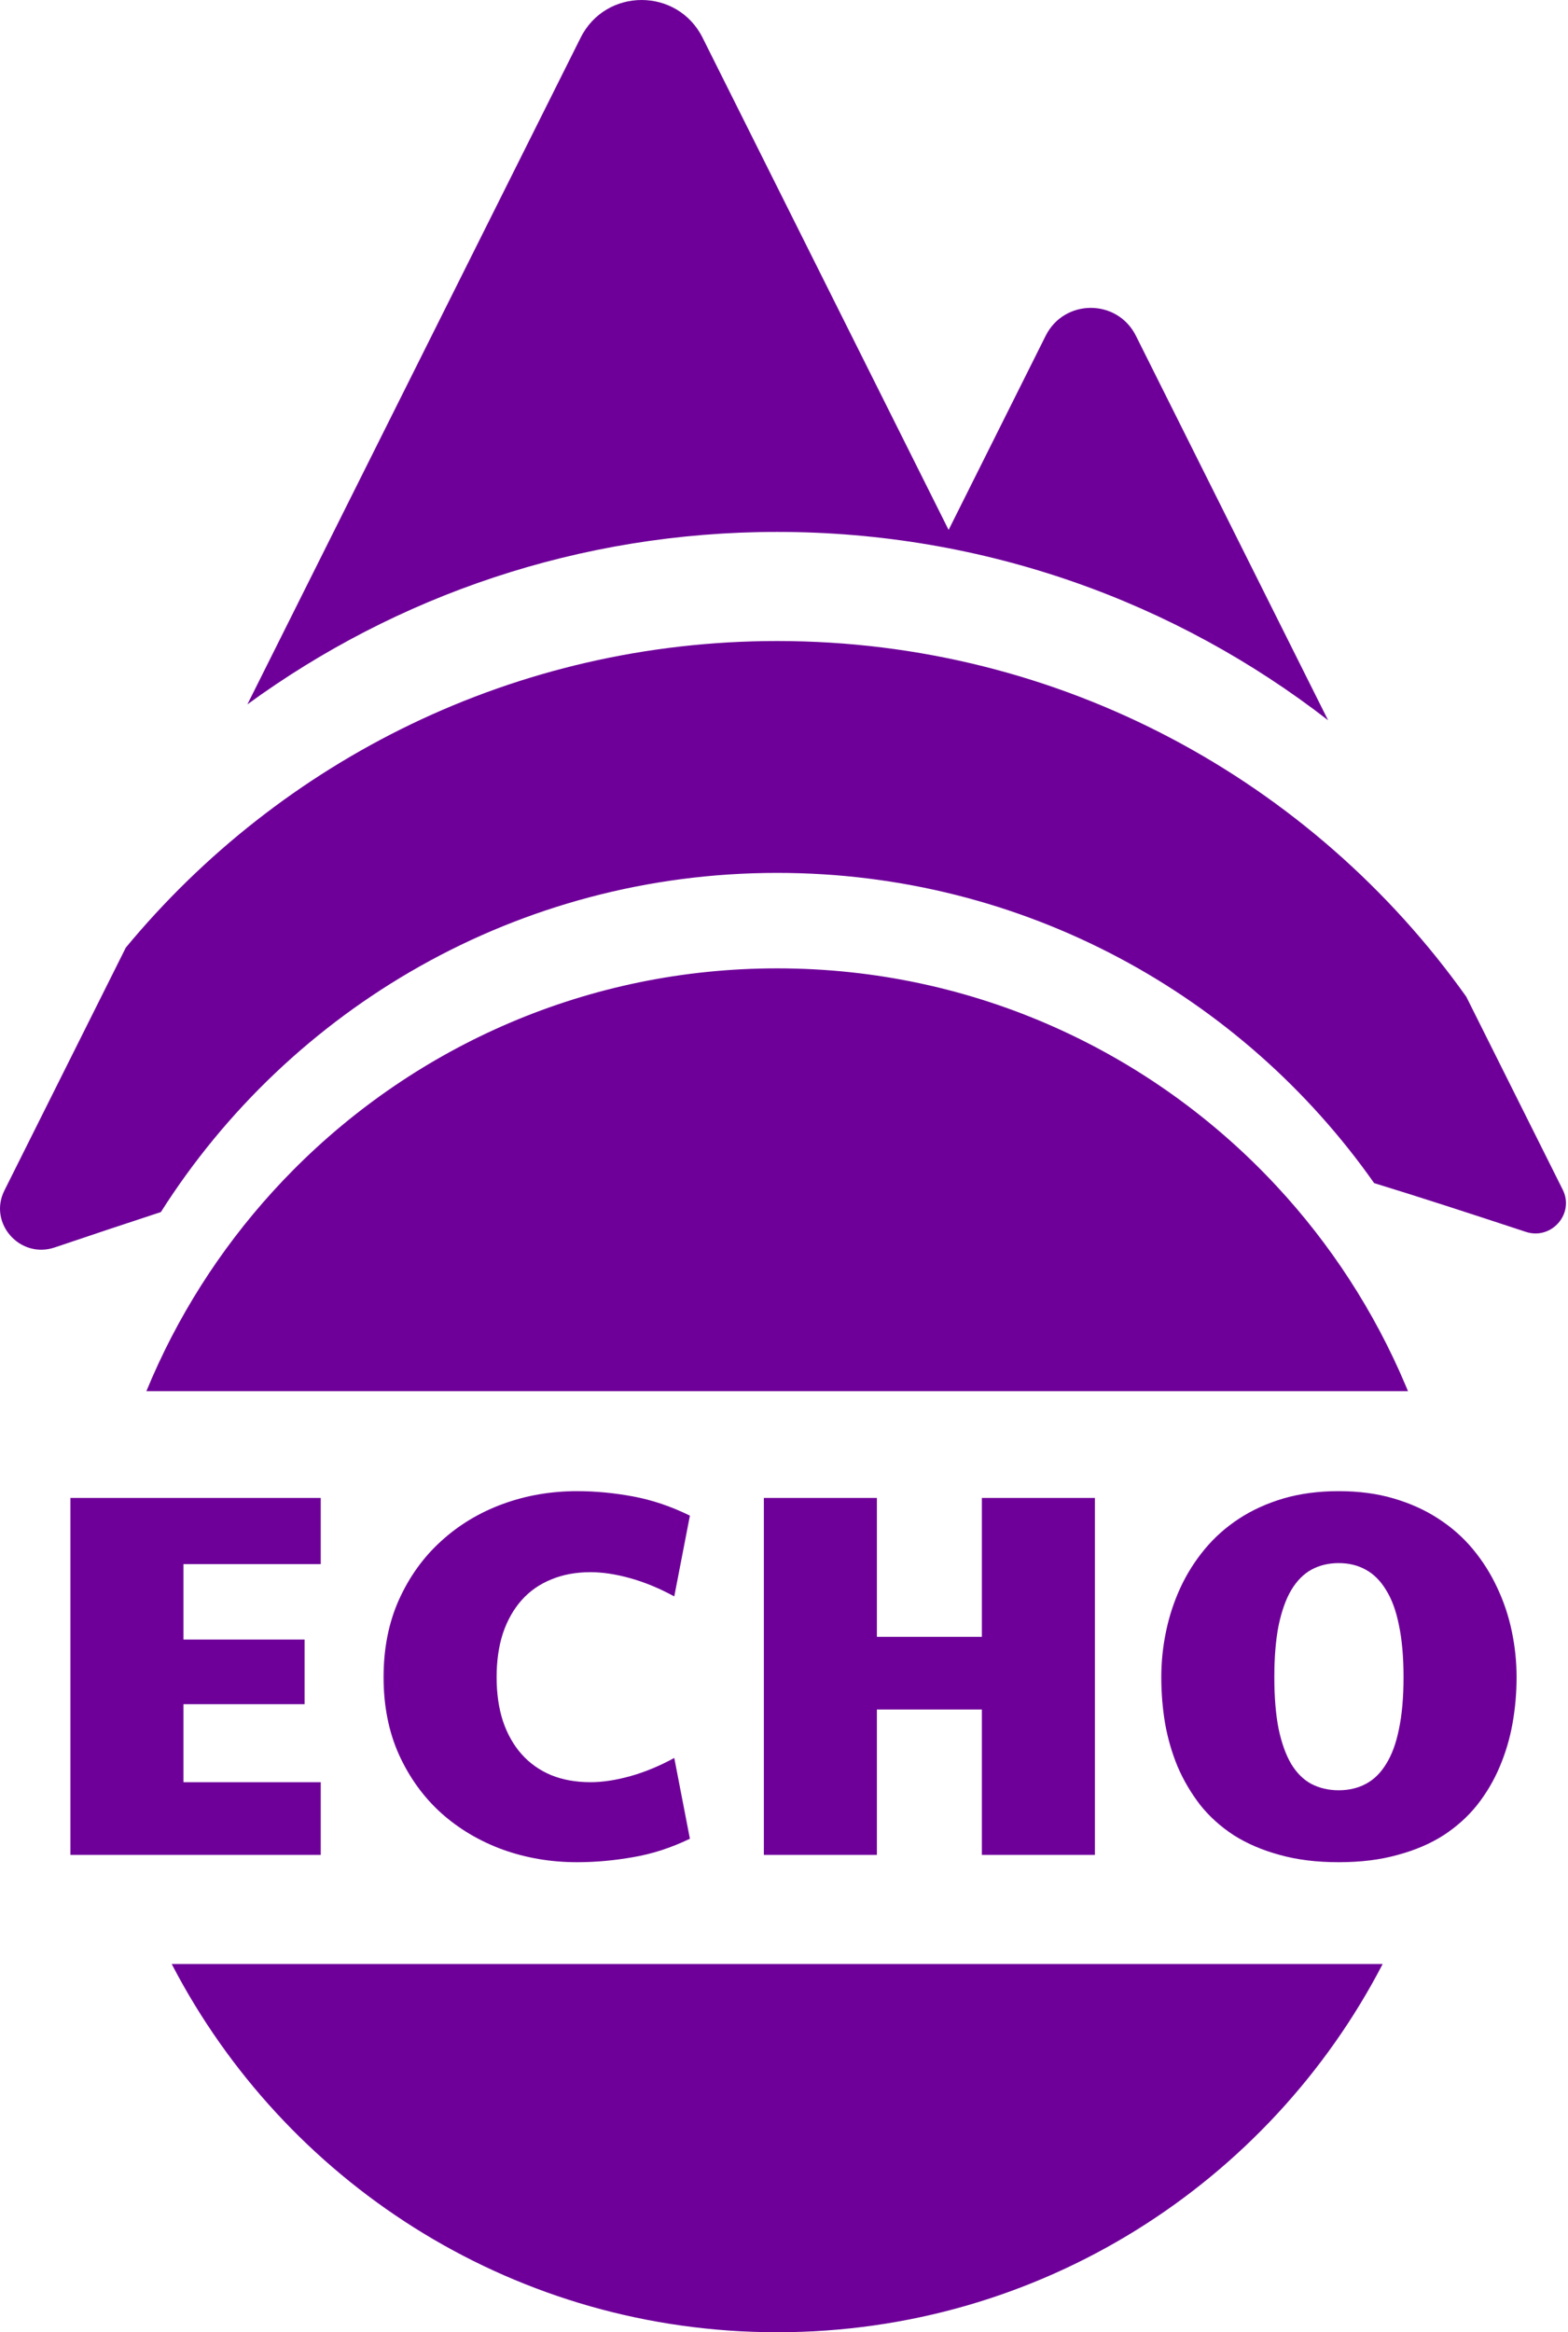 <svg width="115" height="171" viewBox="0 0 115 171" fill="none" xmlns="http://www.w3.org/2000/svg">
<path d="M97.405 52.809L83.309 24.619C81.946 21.892 78.054 21.892 76.691 24.619L69.573 38.853L51.529 2.764C49.686 -0.921 44.427 -0.921 42.584 2.764L18.144 51.644C29.044 43.693 42.474 39 57 39C72.221 39 86.239 44.153 97.405 52.809Z" fill="#6E0099"/>
<path d="M107.538 73.077C96.299 57.294 77.852 47 57 47C37.778 47 20.599 55.747 9.227 69.479L0.323 87.286C-0.876 89.685 1.467 92.32 4.007 91.464C6.763 90.534 9.353 89.669 11.799 88.868C21.287 73.92 37.985 64 57 64C75.1 64 91.102 72.989 100.783 86.746C104.069 87.752 107.73 88.944 111.907 90.32C113.783 90.937 115.496 88.993 114.613 87.227L107.538 73.077Z" fill="#6E0099"/>
<path d="M13.035 144.833C21.502 160.419 38.015 171 57 171C76.321 171 93.083 160.041 101.408 144H12.592C12.737 144.279 12.885 144.557 13.035 144.833Z" fill="#6E0099"/>
<path d="M10.736 102H103.264C103.2 101.846 103.136 101.691 103.071 101.538C100.783 96.128 97.57 91.205 93.63 86.967C84.5 77.145 71.468 71 57 71C43.102 71 30.529 76.67 21.467 85.823C20.963 86.332 20.471 86.851 19.989 87.381C16.112 91.647 12.963 96.585 10.736 102Z" fill="#6E0099"/>
<path d="M5.165 109.831H23.524V114.68H13.456V120.213H22.339V124.951H13.456V130.67H23.524V136H5.165V109.831ZM28.132 122.971C28.132 120.861 28.508 118.967 29.261 117.289C30.026 115.599 31.056 114.168 32.352 112.996C33.647 111.811 35.152 110.904 36.867 110.275C38.582 109.646 40.402 109.331 42.327 109.331C43.672 109.331 45.041 109.461 46.435 109.72C47.83 109.979 49.218 110.448 50.599 111.127L49.452 117.049C48.366 116.457 47.293 116.012 46.232 115.716C45.171 115.42 44.196 115.272 43.308 115.272C42.234 115.272 41.272 115.451 40.421 115.809C39.569 116.154 38.847 116.66 38.255 117.326C37.663 117.993 37.207 118.801 36.886 119.751C36.577 120.701 36.423 121.774 36.423 122.971C36.423 124.168 36.577 125.241 36.886 126.191C37.207 127.141 37.663 127.949 38.255 128.616C38.847 129.282 39.569 129.794 40.421 130.152C41.272 130.497 42.234 130.67 43.308 130.67C44.196 130.67 45.171 130.522 46.232 130.226C47.293 129.93 48.366 129.486 49.452 128.893L50.599 134.816C49.218 135.482 47.83 135.932 46.435 136.167C45.041 136.413 43.672 136.537 42.327 136.537C40.402 136.537 38.582 136.228 36.867 135.611C35.152 134.982 33.647 134.088 32.352 132.928C31.056 131.756 30.026 130.331 29.261 128.653C28.508 126.975 28.132 125.081 28.132 122.971ZM56.022 109.831H64.313V120.01H72.012V109.831H80.303V136H72.012V125.34H64.313V136H56.022V109.831ZM98.181 136.537C96.565 136.537 95.121 136.358 93.85 136C92.58 135.655 91.457 135.173 90.482 134.556C89.52 133.927 88.699 133.187 88.021 132.336C87.355 131.472 86.805 130.54 86.374 129.541C85.954 128.529 85.646 127.468 85.448 126.358C85.263 125.247 85.171 124.118 85.171 122.971C85.171 121.836 85.288 120.713 85.522 119.603C85.757 118.48 86.108 117.413 86.577 116.401C87.046 115.389 87.638 114.452 88.354 113.588C89.07 112.724 89.909 111.978 90.871 111.349C91.833 110.719 92.919 110.226 94.128 109.868C95.35 109.51 96.701 109.331 98.181 109.331C99.662 109.331 101.007 109.51 102.216 109.868C103.437 110.226 104.529 110.719 105.491 111.349C106.466 111.978 107.311 112.724 108.027 113.588C108.743 114.452 109.335 115.389 109.804 116.401C110.285 117.413 110.643 118.48 110.877 119.603C111.111 120.713 111.229 121.836 111.229 122.971C111.229 124.118 111.13 125.247 110.933 126.358C110.735 127.468 110.42 128.529 109.989 129.541C109.569 130.54 109.02 131.472 108.342 132.336C107.663 133.187 106.842 133.927 105.88 134.556C104.918 135.173 103.795 135.655 102.512 136C101.241 136.358 99.797 136.537 98.181 136.537ZM93.462 122.971C93.462 124.452 93.567 125.716 93.776 126.765C93.999 127.814 94.307 128.671 94.702 129.337C95.109 130.004 95.603 130.491 96.182 130.8C96.775 131.108 97.441 131.262 98.181 131.262C98.921 131.262 99.582 131.108 100.161 130.8C100.754 130.491 101.253 130.004 101.66 129.337C102.08 128.671 102.395 127.814 102.604 126.765C102.826 125.716 102.937 124.452 102.937 122.971C102.937 121.49 102.826 120.226 102.604 119.177C102.395 118.116 102.08 117.252 101.66 116.586C101.253 115.908 100.754 115.408 100.161 115.087C99.582 114.766 98.921 114.606 98.181 114.606C97.441 114.606 96.775 114.766 96.182 115.087C95.603 115.408 95.109 115.908 94.702 116.586C94.307 117.252 93.999 118.116 93.776 119.177C93.567 120.226 93.462 121.49 93.462 122.971Z" fill="#6E0099"/>
</svg>
